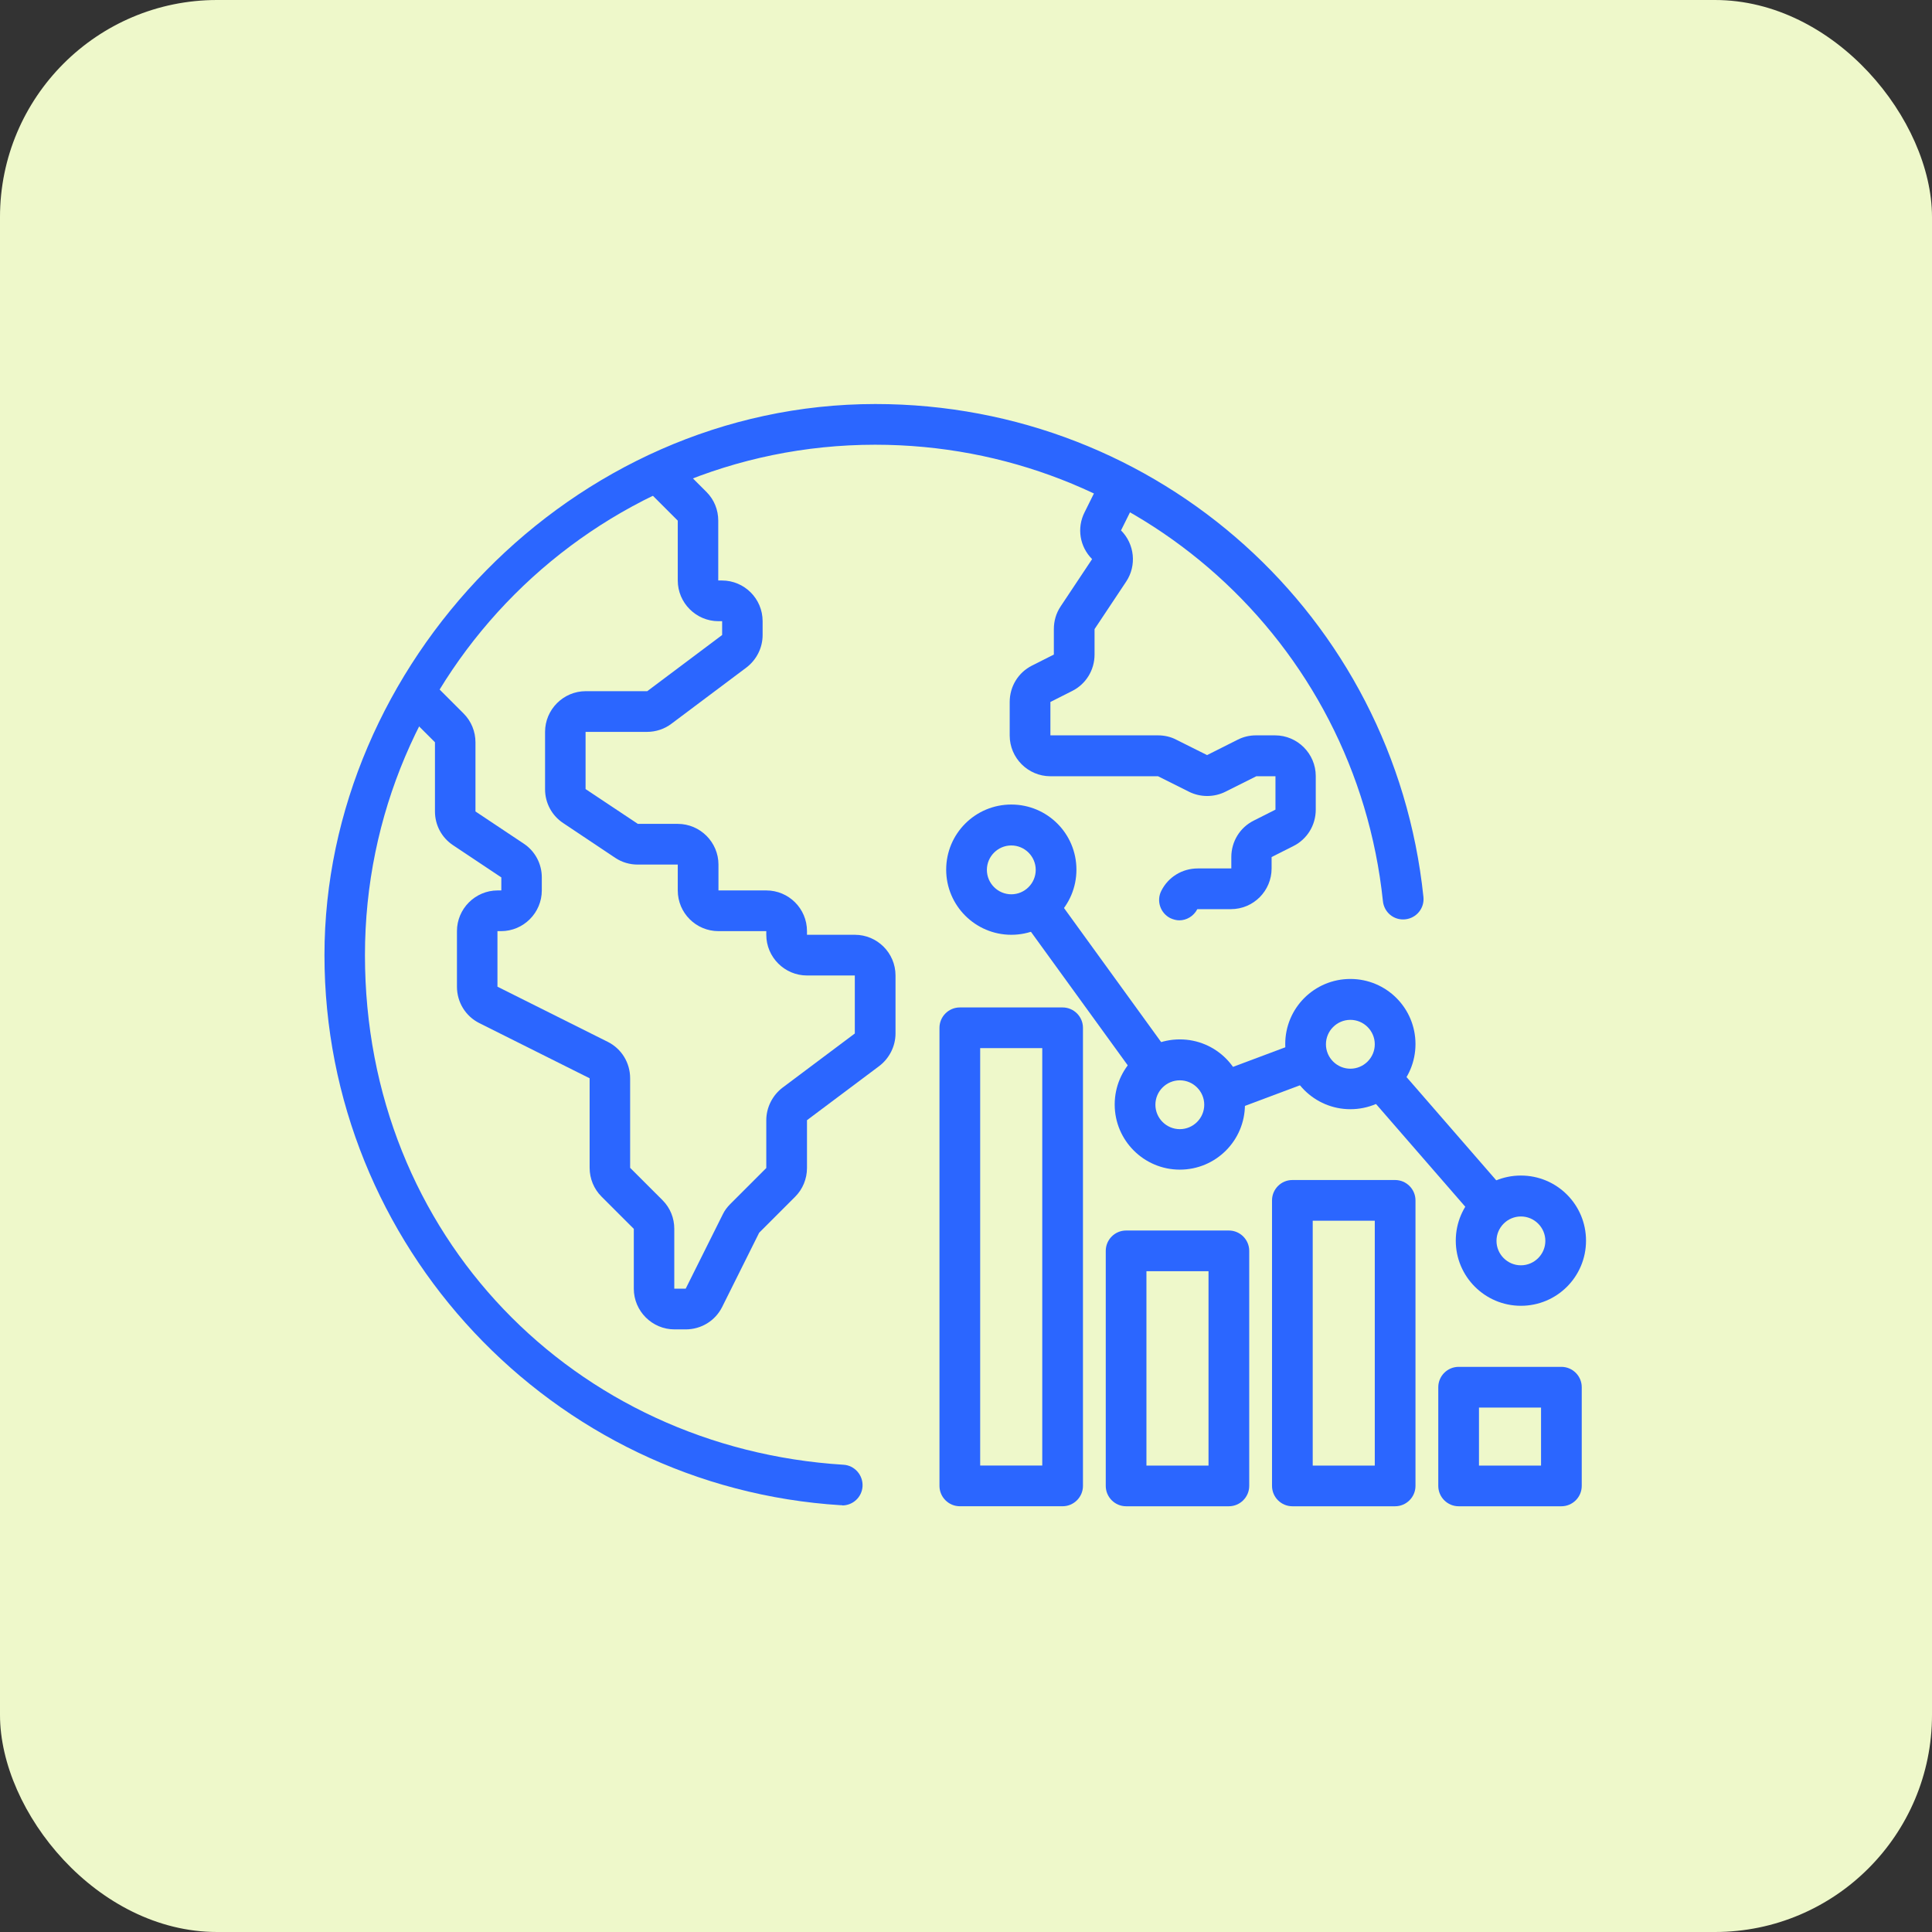 <svg width="89" height="89" viewBox="0 0 89 89" fill="none" xmlns="http://www.w3.org/2000/svg">
<rect x="0" y="0" width="89" height="89" fill="#333333" stroke="none"/>
<rect width="89" height="89" rx="10" fill="#EEF8CA"/>
<path d="M38.797 69.34C38.797 69.34 38.759 69.34 38.74 69.34C25.4 68.515 14.947 57.378 14.947 44C14.947 30.622 26.328 18.612 40.325 18.612C53.365 18.612 64.222 28.372 65.572 41.319C65.628 41.834 65.253 42.294 64.737 42.35C64.212 42.406 63.762 42.031 63.706 41.515C62.45 29.525 52.391 20.487 40.316 20.487C27.359 20.487 16.812 31.034 16.812 44C16.812 56.965 26.497 66.706 38.853 67.475C39.369 67.503 39.762 67.953 39.734 68.469C39.706 68.965 39.294 69.35 38.797 69.35V69.34Z" fill="#2B66FF"/>
<path d="M31.597 61.24H31.072C30.041 61.24 29.197 60.397 29.197 59.365V56.609L27.706 55.119C27.359 54.772 27.162 54.294 27.162 53.797V49.672L22.081 47.131C21.444 46.812 21.05 46.166 21.05 45.453V42.894C21.05 41.862 21.894 41.019 22.925 41.019H23.094V40.419L20.872 38.937C20.347 38.59 20.037 38.009 20.037 37.381V34.194L18.275 32.431L19.597 31.109L21.359 32.872C21.706 33.219 21.903 33.697 21.903 34.194V37.381L24.125 38.862C24.65 39.209 24.959 39.791 24.959 40.419V41.019C24.959 42.05 24.116 42.894 23.084 42.894H22.916V45.453L27.997 47.994C28.634 48.312 29.028 48.959 29.028 49.672V53.797L30.519 55.287C30.875 55.644 31.062 56.112 31.062 56.609V59.365H31.587L33.294 55.944C33.378 55.766 33.5 55.606 33.641 55.465L35.3 53.806V51.603C35.3 51.022 35.581 50.459 36.05 50.103L39.378 47.609V44.937H37.175C36.144 44.937 35.3 44.094 35.3 43.062V42.894H33.097C32.066 42.894 31.222 42.059 31.222 41.019V39.828H29.384C29.009 39.828 28.653 39.725 28.344 39.519L25.944 37.916C25.419 37.569 25.109 36.987 25.109 36.359V33.715C25.109 32.684 25.953 31.84 26.984 31.84H29.816L33.266 29.253V28.616H33.097C32.066 28.616 31.222 27.772 31.222 26.741V23.984L29.459 22.222L30.781 20.9L32.544 22.662C32.9 23.019 33.087 23.487 33.087 23.984V26.741H33.256C34.287 26.741 35.131 27.575 35.131 28.616V29.253C35.131 29.844 34.85 30.397 34.381 30.753L30.931 33.34C30.612 33.584 30.209 33.715 29.806 33.715H26.975V36.35L29.384 37.953H31.222C32.253 37.953 33.097 38.797 33.097 39.828V41.019H35.3C36.331 41.019 37.175 41.853 37.175 42.894V43.062H39.378C40.409 43.062 41.253 43.897 41.253 44.937V47.609C41.253 48.191 40.972 48.753 40.503 49.109L37.175 51.603V53.806C37.175 54.303 36.978 54.781 36.631 55.128L34.972 56.787L33.266 60.209C32.947 60.847 32.3 61.24 31.587 61.24H31.597Z" fill="#2B66FF"/>
<path d="M54.331 42.397C54.191 42.397 54.05 42.359 53.909 42.294C53.45 42.059 53.263 41.497 53.497 41.037C53.816 40.4 54.462 40.006 55.175 40.006H56.722V39.481C56.722 38.769 57.116 38.122 57.753 37.803L58.756 37.297V35.759H57.875L56.45 36.472C55.925 36.734 55.297 36.734 54.772 36.472L53.347 35.759H48.388C47.356 35.759 46.513 34.915 46.513 33.884V32.337C46.513 31.625 46.906 30.978 47.544 30.659L48.547 30.153V28.981C48.547 28.606 48.65 28.25 48.856 27.94L50.309 25.756C49.737 25.184 49.597 24.322 49.962 23.6L50.675 22.165C50.909 21.706 51.472 21.519 51.931 21.744C52.391 21.978 52.578 22.54 52.353 23L51.641 24.434C52.269 25.062 52.372 26.056 51.875 26.797L50.422 28.981V30.153C50.422 30.865 50.028 31.512 49.391 31.831L48.388 32.337V33.875H53.347C53.638 33.875 53.928 33.94 54.181 34.072L55.606 34.784L57.022 34.072C57.284 33.94 57.566 33.875 57.856 33.875H58.737C59.769 33.875 60.612 34.719 60.612 35.75V37.297C60.612 38.009 60.219 38.656 59.581 38.975L58.578 39.481V40.006C58.578 41.037 57.744 41.881 56.703 41.881H55.156C54.987 42.209 54.659 42.397 54.322 42.397H54.331Z" fill="#2B66FF"/>
<path d="M46.587 43.062C44.937 43.062 43.587 41.722 43.587 40.062C43.587 38.403 44.928 37.062 46.587 37.062C48.247 37.062 49.587 38.403 49.587 40.062C49.587 41.722 48.247 43.062 46.587 43.062ZM46.587 38.947C45.969 38.947 45.462 39.453 45.462 40.072C45.462 40.691 45.969 41.197 46.587 41.197C47.206 41.197 47.712 40.691 47.712 40.072C47.712 39.453 47.206 38.947 46.587 38.947Z" fill="#2B66FF"/>
<path d="M54.35 53.881C52.7 53.881 51.35 52.541 51.35 50.881C51.35 49.222 52.691 47.881 54.35 47.881C56.009 47.881 57.35 49.222 57.35 50.881C57.35 52.541 56.009 53.881 54.35 53.881ZM54.35 49.766C53.731 49.766 53.225 50.272 53.225 50.891C53.225 51.51 53.731 52.016 54.35 52.016C54.969 52.016 55.475 51.51 55.475 50.891C55.475 50.272 54.969 49.766 54.35 49.766Z" fill="#2B66FF"/>
<path d="M62.206 51.097C60.556 51.097 59.206 49.756 59.206 48.097C59.206 46.437 60.547 45.097 62.206 45.097C63.866 45.097 65.206 46.437 65.206 48.097C65.206 49.756 63.866 51.097 62.206 51.097ZM62.206 46.981C61.587 46.981 61.081 47.487 61.081 48.106C61.081 48.725 61.587 49.231 62.206 49.231C62.825 49.231 63.331 48.725 63.331 48.106C63.331 47.487 62.825 46.981 62.206 46.981Z" fill="#2B66FF"/>
<path d="M70.062 60.153C68.412 60.153 67.062 58.813 67.062 57.153C67.062 55.494 68.403 54.153 70.062 54.153C71.722 54.153 73.062 55.494 73.062 57.153C73.062 58.813 71.722 60.153 70.062 60.153ZM70.062 56.038C69.444 56.038 68.938 56.544 68.938 57.163C68.938 57.781 69.444 58.288 70.062 58.288C70.681 58.288 71.188 57.781 71.188 57.163C71.188 56.544 70.681 56.038 70.062 56.038Z" fill="#2B66FF"/>
<path d="M47.04 42.301L48.559 41.2L53.957 48.65L52.439 49.75L47.04 42.301Z" fill="#2B66FF"/>
<path d="M56.038 49.432L59.991 47.951L60.649 49.708L56.696 51.189L56.038 49.432Z" fill="#2B66FF"/>
<path d="M62.862 50.252L64.277 49.022L69.437 54.96L68.021 56.19L62.862 50.252Z" fill="#2B66FF"/>
<path d="M64.269 69.388H59.534C59.019 69.388 58.597 68.966 58.597 68.45V55.297C58.597 54.781 59.019 54.359 59.534 54.359H64.269C64.784 54.359 65.206 54.781 65.206 55.297V68.45C65.206 68.966 64.784 69.388 64.269 69.388ZM60.472 67.513H63.331V56.234H60.472V67.513Z" fill="#2B66FF"/>
<path d="M56.609 69.388H51.875C51.359 69.388 50.938 68.966 50.938 68.45V57.622C50.938 57.106 51.359 56.685 51.875 56.685H56.609C57.125 56.685 57.547 57.106 57.547 57.622V68.45C57.547 68.966 57.125 69.388 56.609 69.388ZM52.812 67.513H55.672V58.56H52.812V67.513Z" fill="#2B66FF"/>
<path d="M48.95 69.387H44.216C43.7 69.387 43.278 68.965 43.278 68.45V47.347C43.278 46.831 43.7 46.409 44.216 46.409H48.95C49.466 46.409 49.888 46.831 49.888 47.347V68.45C49.888 68.965 49.466 69.387 48.95 69.387ZM45.153 67.512H48.013V48.284H45.153V67.512Z" fill="#2B66FF"/>
<path d="M71.928 69.388H67.194C66.678 69.388 66.256 68.966 66.256 68.45V63.903C66.256 63.388 66.678 62.966 67.194 62.966H71.928C72.444 62.966 72.865 63.388 72.865 63.903V68.45C72.865 68.966 72.444 69.388 71.928 69.388ZM68.131 67.513H70.99V64.841H68.131V67.513Z" fill="#2B66FF"/>
</svg>
